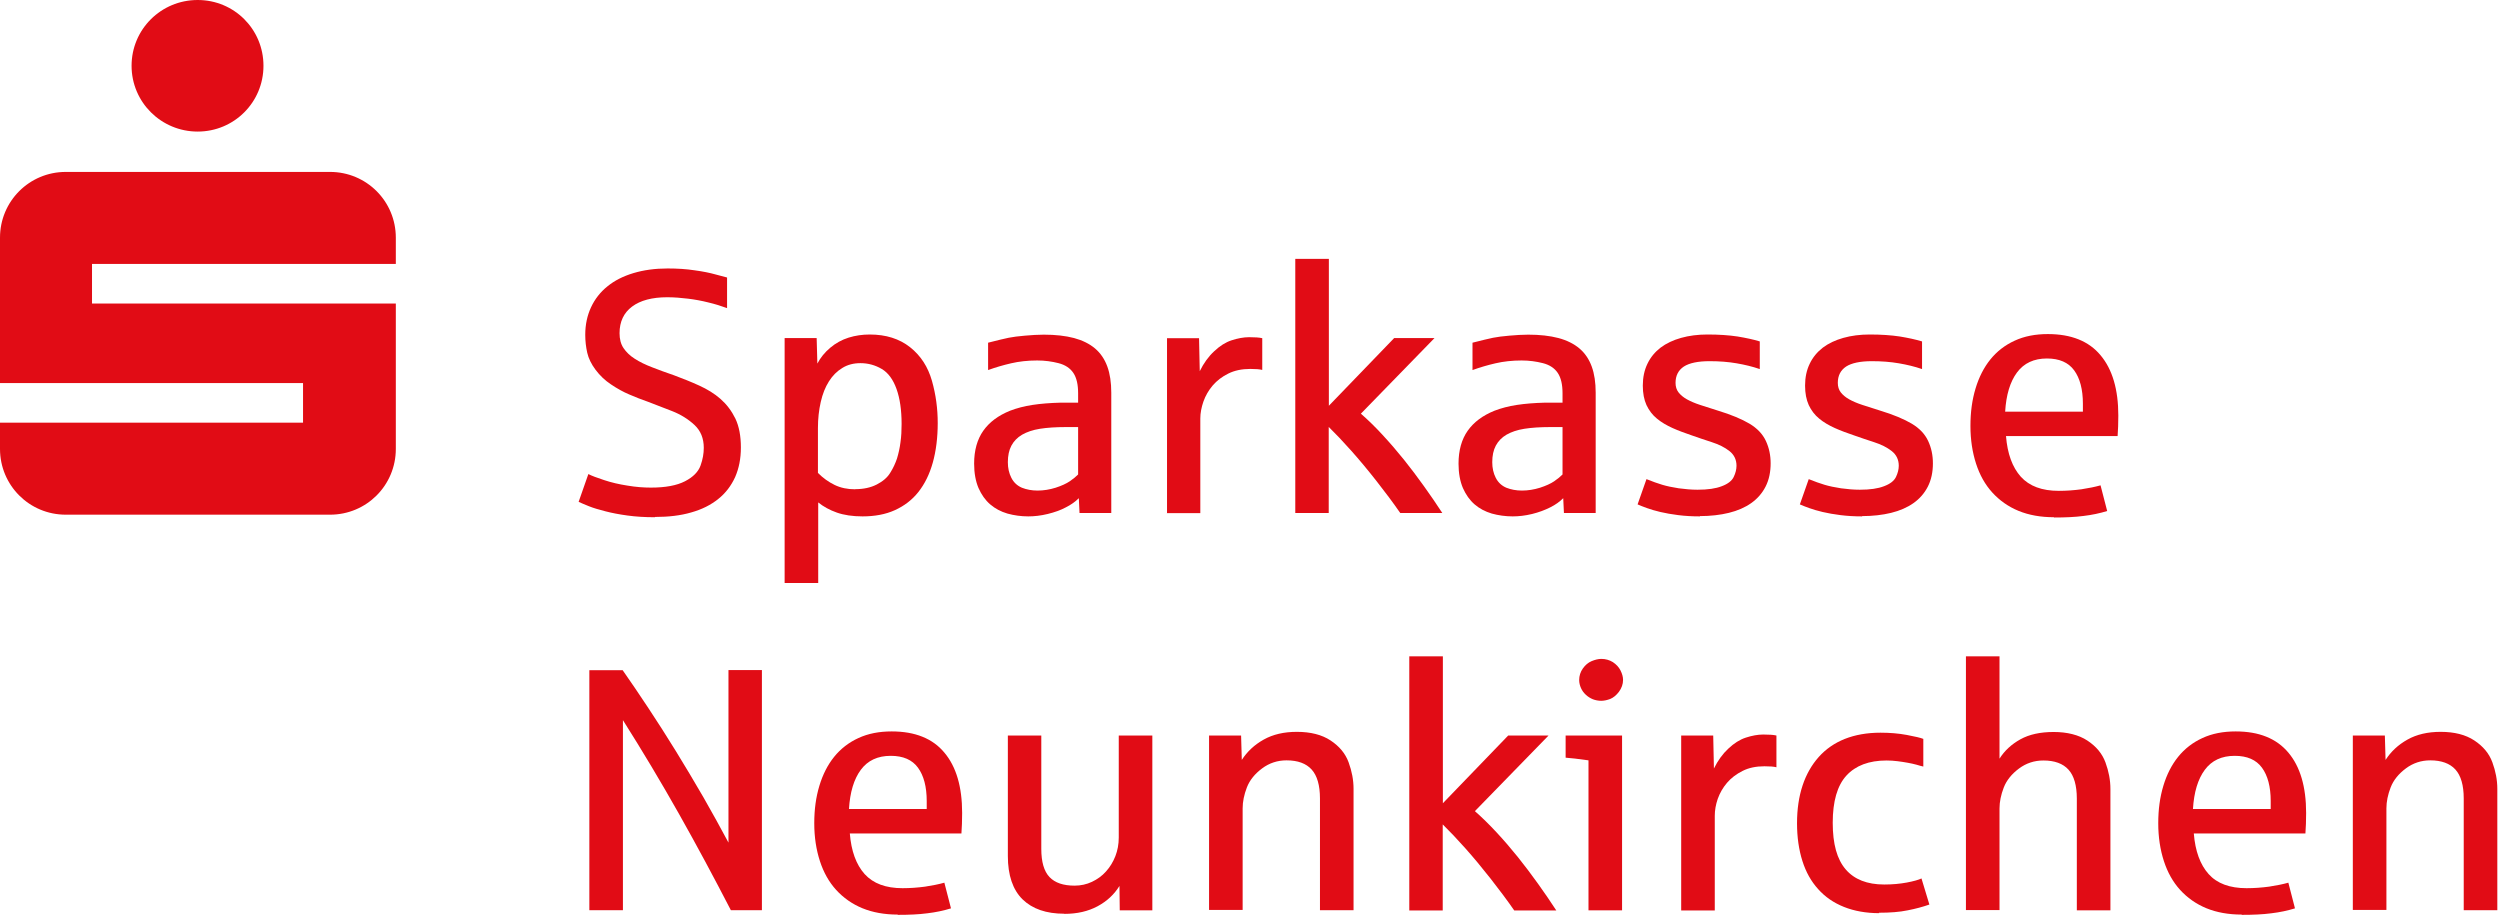 <svg width="276" height="101" viewBox="0 0 276 101" fill="none" xmlns="http://www.w3.org/2000/svg">
<path fill-rule="evenodd" clip-rule="evenodd" d="M7.263 56.821H36.436C40.461 56.821 43.699 53.583 43.699 49.557V33.507H10.158V29.138H43.699V26.243C43.699 22.218 40.461 18.98 36.436 18.98H7.263C3.238 18.98 0 22.218 0 26.243V42.294H33.455V46.663H0V49.557C0 53.583 3.238 56.821 7.263 56.821ZM14.526 7.263C14.526 11.289 17.798 14.526 21.824 14.526C25.849 14.526 29.087 11.289 29.087 7.263C29.087 3.238 25.866 0 21.824 0C17.781 0 14.526 3.238 14.526 7.263Z" fill="#E10C15"/>
<path d="M65.064 100.501V73.988H68.74C69.628 75.25 70.563 76.636 71.575 78.163C72.588 79.69 73.6 81.278 74.629 82.945C75.657 84.612 76.654 86.294 77.651 88.008C78.632 89.737 79.567 91.404 80.423 93.024V73.973H84.115V100.486H80.688C78.835 96.903 76.934 93.351 74.956 89.846C72.977 86.341 70.921 82.899 68.771 79.503V100.486H65.064V100.501Z" fill="#E10C15"/>
<path d="M99.117 100.969C97.652 100.969 96.344 100.735 95.207 100.268C94.07 99.8 93.104 99.115 92.309 98.243C91.515 97.37 90.923 96.311 90.518 95.065C90.113 93.819 89.895 92.432 89.895 90.89C89.895 89.348 90.082 88.008 90.456 86.762C90.829 85.516 91.375 84.441 92.091 83.553C92.808 82.665 93.711 81.964 94.77 81.481C95.845 80.983 97.06 80.749 98.447 80.749C101.017 80.749 102.964 81.528 104.257 83.086C105.566 84.643 106.22 86.855 106.22 89.753C106.22 90.61 106.189 91.357 106.142 92.012H93.82C93.976 93.959 94.521 95.454 95.456 96.498C96.406 97.542 97.793 98.056 99.646 98.056C100.503 98.056 101.329 97.993 102.139 97.884C102.949 97.76 103.65 97.62 104.257 97.448L104.989 100.283C104.179 100.532 103.307 100.719 102.372 100.828C101.438 100.953 100.347 101 99.101 101L99.117 100.969ZM93.742 89.317H102.31V88.444C102.31 86.855 101.983 85.625 101.344 84.752C100.706 83.88 99.709 83.444 98.338 83.444C96.889 83.444 95.799 83.958 95.035 84.986C94.272 86.014 93.836 87.463 93.727 89.317H93.742Z" fill="#E10C15"/>
<path d="M117.498 100.875C115.504 100.875 113.977 100.346 112.887 99.286C111.812 98.227 111.267 96.623 111.267 94.504V81.201H114.959V93.71C114.959 95.143 115.255 96.186 115.862 96.825C116.47 97.464 117.389 97.775 118.635 97.775C119.32 97.775 119.959 97.635 120.551 97.355C121.143 97.074 121.673 96.701 122.109 96.202C122.545 95.719 122.888 95.158 123.137 94.52C123.386 93.881 123.511 93.196 123.511 92.463V81.201H127.218V100.501H123.62L123.589 97.807C123.012 98.741 122.218 99.489 121.174 100.05C120.13 100.611 118.915 100.891 117.498 100.891V100.875Z" fill="#E10C15"/>
<path d="M133.48 100.501V81.201H137.017L137.094 83.896C137.686 82.977 138.481 82.229 139.509 81.653C140.537 81.076 141.752 80.796 143.17 80.796C144.681 80.796 145.927 81.107 146.893 81.746C147.859 82.385 148.528 83.179 148.887 84.161C149.245 85.142 149.432 86.108 149.432 87.089V100.486H145.724V88.148C145.724 86.7 145.413 85.625 144.805 84.955C144.198 84.285 143.279 83.943 142.033 83.943C141.036 83.943 140.132 84.239 139.338 84.831C138.543 85.422 137.967 86.123 137.655 86.933C137.344 87.743 137.188 88.507 137.188 89.239V100.455H133.48V100.501Z" fill="#E10C15"/>
<path d="M155.585 100.501V72.462H159.293V88.678L166.505 81.201H170.96L162.829 89.55C163.623 90.251 164.418 91.03 165.228 91.903C166.038 92.775 166.817 93.678 167.58 94.629C168.343 95.579 169.075 96.56 169.792 97.557C170.508 98.554 171.178 99.536 171.817 100.517H167.175C166.396 99.395 165.524 98.227 164.558 96.996C163.592 95.766 162.657 94.644 161.769 93.647C160.866 92.635 160.04 91.763 159.277 91.015V100.517H155.57L155.585 100.501Z" fill="#E10C15"/>
<path d="M175.369 100.501V83.942C174.231 83.787 173.39 83.678 172.845 83.647V81.201H179.076V100.501H175.369ZM176.786 77.369C176.459 77.369 176.132 77.306 175.851 77.197C175.555 77.073 175.306 76.917 175.073 76.699C174.839 76.481 174.668 76.247 174.543 75.967C174.418 75.686 174.34 75.39 174.34 75.079C174.34 74.612 174.481 74.175 174.745 73.802C175.01 73.428 175.337 73.147 175.711 72.991C176.085 72.836 176.443 72.742 176.786 72.742C177.253 72.742 177.69 72.867 178.063 73.1C178.437 73.35 178.718 73.646 178.905 74.019C179.092 74.393 179.185 74.736 179.185 75.063C179.185 75.531 179.029 75.967 178.733 76.372C178.437 76.761 178.11 77.026 177.767 77.166C177.425 77.291 177.098 77.369 176.771 77.369H176.786Z" fill="#E10C15"/>
<path d="M185.603 100.501V81.201H189.139L189.217 84.846C189.653 83.958 190.183 83.226 190.806 82.65C191.429 82.058 192.068 81.653 192.738 81.434C193.408 81.216 194.046 81.092 194.669 81.092C195.293 81.092 195.791 81.123 196.118 81.201V84.706C195.822 84.628 195.386 84.597 194.794 84.597C193.859 84.597 193.049 84.768 192.38 85.111C191.694 85.454 191.118 85.89 190.666 86.419C190.214 86.949 189.872 87.541 189.638 88.195C189.42 88.834 189.311 89.457 189.311 90.064V100.517H185.603V100.501Z" fill="#E10C15"/>
<path d="M207.458 100.813C206.01 100.813 204.717 100.579 203.58 100.127C202.442 99.675 201.492 99.021 200.729 98.164C199.95 97.308 199.374 96.279 198.984 95.049C198.595 93.818 198.392 92.432 198.392 90.89C198.392 89.347 198.595 87.961 199 86.731C199.405 85.5 200.012 84.441 200.791 83.568C201.57 82.696 202.536 82.026 203.673 81.574C204.81 81.123 206.134 80.889 207.599 80.889C208.627 80.889 209.608 80.967 210.512 81.138C211.415 81.309 212.038 81.45 212.334 81.574V84.627C212.132 84.581 211.882 84.519 211.587 84.425C211.291 84.347 210.963 84.269 210.605 84.207C210.247 84.145 209.873 84.082 209.484 84.036C209.094 83.989 208.689 83.958 208.284 83.958C206.337 83.958 204.857 84.519 203.844 85.624C202.832 86.731 202.333 88.475 202.333 90.827C202.333 93.18 202.801 94.862 203.767 95.984C204.717 97.09 206.134 97.65 208.019 97.65C208.938 97.65 209.764 97.572 210.512 97.432C211.259 97.292 211.805 97.136 212.132 96.981L213.004 99.862C212.287 100.112 211.493 100.33 210.605 100.501C209.717 100.688 208.658 100.766 207.427 100.766L207.458 100.813Z" fill="#E10C15"/>
<path d="M217.039 100.501V72.462H220.746V83.756C221.307 82.868 222.07 82.167 223.051 81.621C224.033 81.076 225.263 80.811 226.728 80.811C228.192 80.811 229.485 81.123 230.451 81.762C231.417 82.4 232.086 83.195 232.445 84.176C232.803 85.158 232.99 86.123 232.99 87.105V100.501H229.282V88.164C229.282 86.715 228.971 85.641 228.363 84.971C227.756 84.301 226.837 83.958 225.591 83.958C224.594 83.958 223.69 84.254 222.896 84.846C222.101 85.438 221.525 86.139 221.213 86.949C220.902 87.759 220.746 88.522 220.746 89.254V100.47H217.039V100.501Z" fill="#E10C15"/>
<path d="M247.493 100.969C246.028 100.969 244.72 100.735 243.583 100.268C242.446 99.8 241.48 99.115 240.685 98.243C239.891 97.37 239.299 96.311 238.894 95.065C238.489 93.819 238.271 92.432 238.271 90.89C238.271 89.348 238.458 88.008 238.832 86.762C239.205 85.516 239.751 84.441 240.467 83.553C241.184 82.665 242.087 81.964 243.147 81.481C244.221 80.983 245.436 80.749 246.823 80.749C249.393 80.749 251.325 81.528 252.633 83.086C253.942 84.643 254.596 86.855 254.596 89.753C254.596 90.61 254.565 91.357 254.518 92.012H242.196C242.352 93.959 242.897 95.454 243.832 96.498C244.767 97.542 246.169 98.056 248.022 98.056C248.879 98.056 249.705 97.993 250.515 97.884C251.325 97.76 252.026 97.62 252.633 97.448L253.365 100.283C252.555 100.532 251.683 100.719 250.748 100.828C249.814 100.953 248.723 101 247.477 101L247.493 100.969ZM242.118 89.317H250.686V88.444C250.686 86.855 250.359 85.625 249.72 84.752C249.082 83.88 248.085 83.444 246.714 83.444C245.265 83.444 244.175 83.958 243.411 84.986C242.648 86.014 242.212 87.463 242.103 89.317H242.118Z" fill="#E10C15"/>
<path d="M259.752 100.501V81.201H263.288L263.366 83.896C263.958 82.977 264.753 82.229 265.781 81.653C266.809 81.076 268.024 80.796 269.441 80.796C270.952 80.796 272.199 81.107 273.164 81.746C274.13 82.385 274.8 83.179 275.158 84.161C275.517 85.142 275.704 86.108 275.704 87.089V100.486H271.996V88.148C271.996 86.7 271.685 85.625 271.077 84.955C270.47 84.285 269.535 83.943 268.304 83.943C267.307 83.943 266.404 84.239 265.609 84.831C264.815 85.422 264.239 86.123 263.927 86.933C263.615 87.743 263.46 88.507 263.46 89.239V100.455H259.752V100.501Z" fill="#E10C15"/>
<path d="M72.308 57.102C71.202 57.102 70.189 57.04 69.285 56.915C68.367 56.791 67.556 56.635 66.84 56.448C66.123 56.261 65.516 56.09 65.017 55.887C64.519 55.685 64.145 55.529 63.88 55.404L64.955 52.336C65.313 52.523 65.89 52.741 66.7 53.005C67.494 53.27 68.367 53.473 69.285 53.613C70.205 53.769 71.061 53.831 71.856 53.831C73.476 53.831 74.722 53.597 75.626 53.13C76.529 52.663 77.09 52.086 77.339 51.401C77.588 50.716 77.697 50.061 77.697 49.438C77.697 48.395 77.355 47.553 76.669 46.915C75.984 46.276 75.158 45.762 74.208 45.388C73.242 45.014 72.37 44.672 71.591 44.376C70.843 44.111 70.142 43.846 69.472 43.55C68.803 43.27 68.133 42.896 67.463 42.444C66.778 41.992 66.217 41.447 65.749 40.824C65.282 40.201 64.971 39.562 64.83 38.939C64.69 38.316 64.612 37.646 64.612 36.961C64.612 35.839 64.83 34.827 65.251 33.923C65.671 33.02 66.279 32.241 67.058 31.617C67.837 30.979 68.787 30.496 69.924 30.153C71.061 29.811 72.308 29.639 73.71 29.639C74.784 29.639 75.766 29.701 76.685 29.842C77.604 29.966 78.367 30.122 78.975 30.293C79.582 30.465 80.003 30.574 80.268 30.636V34.016C79.629 33.783 78.944 33.565 78.212 33.393C77.479 33.206 76.716 33.066 75.953 32.973C75.189 32.879 74.41 32.817 73.663 32.817C71.996 32.817 70.703 33.16 69.784 33.845C68.865 34.531 68.398 35.512 68.398 36.789C68.398 37.428 68.538 37.989 68.834 38.425C69.13 38.861 69.535 39.266 70.08 39.609C70.61 39.952 71.248 40.263 71.98 40.543C72.713 40.824 73.523 41.135 74.41 41.431C75.376 41.79 76.311 42.163 77.199 42.569C78.087 42.974 78.881 43.456 79.551 44.048C80.221 44.64 80.766 45.357 81.187 46.214C81.592 47.07 81.794 48.13 81.794 49.392C81.794 50.653 81.576 51.712 81.156 52.678C80.719 53.629 80.112 54.439 79.286 55.093C78.476 55.747 77.479 56.246 76.311 56.573C75.143 56.915 73.819 57.071 72.323 57.071L72.308 57.102Z" fill="#E10C15"/>
<path d="M86.623 64.346V37.319H90.159L90.237 40.139C90.58 39.484 91.047 38.908 91.655 38.394C92.262 37.88 92.948 37.506 93.695 37.272C94.443 37.039 95.222 36.93 96.016 36.93C97.808 36.93 99.288 37.397 100.472 38.332C101.656 39.266 102.45 40.513 102.886 42.039C103.322 43.581 103.525 45.123 103.525 46.712C103.525 48.301 103.338 49.797 102.98 51.074C102.621 52.351 102.092 53.426 101.391 54.314C100.69 55.202 99.817 55.856 98.789 56.324C97.761 56.791 96.562 57.009 95.222 57.009C94.132 57.009 93.181 56.869 92.387 56.589C91.593 56.308 90.907 55.934 90.331 55.467V64.362H86.623V64.346ZM94.443 54.003C95.331 54.003 96.126 53.831 96.795 53.489C97.465 53.146 97.979 52.71 98.291 52.18C98.618 51.666 98.852 51.136 99.023 50.638C99.194 50.077 99.335 49.47 99.412 48.831C99.506 48.192 99.537 47.507 99.537 46.806C99.537 45.279 99.35 43.986 98.976 42.943C98.602 41.899 98.057 41.151 97.341 40.731C96.624 40.31 95.845 40.092 94.988 40.092C94.241 40.092 93.571 40.263 92.995 40.622C92.403 40.98 91.92 41.463 91.515 42.101C91.11 42.74 90.814 43.488 90.611 44.376C90.409 45.264 90.3 46.214 90.3 47.258V52.211C90.86 52.772 91.468 53.208 92.138 53.535C92.808 53.862 93.571 54.018 94.412 54.018L94.443 54.003Z" fill="#E10C15"/>
<path d="M113.525 57.009C112.715 57.009 111.952 56.9 111.22 56.698C110.488 56.48 109.865 56.153 109.32 55.685C108.774 55.218 108.354 54.611 108.027 53.878C107.715 53.146 107.544 52.243 107.544 51.183C107.544 49.719 107.886 48.504 108.556 47.554C109.226 46.604 110.207 45.871 111.516 45.342C112.248 45.061 113.074 44.843 113.993 44.703C114.912 44.563 115.924 44.485 117.062 44.454C117.108 44.454 117.233 44.454 117.42 44.454C117.607 44.454 117.809 44.454 118.027 44.454C118.245 44.454 118.448 44.454 118.635 44.454C118.822 44.454 118.962 44.454 119.024 44.454V43.41C119.024 42.444 118.853 41.697 118.495 41.167C118.136 40.637 117.591 40.279 116.859 40.092C116.127 39.905 115.348 39.796 114.507 39.796C113.463 39.796 112.497 39.905 111.625 40.108C110.753 40.31 109.896 40.559 109.086 40.855V37.834C110.13 37.569 110.893 37.382 111.36 37.288C111.828 37.195 112.435 37.117 113.167 37.055C113.899 36.992 114.585 36.946 115.239 36.946C116.516 36.946 117.622 37.07 118.573 37.319C119.507 37.569 120.286 37.958 120.894 38.472C121.501 38.986 121.953 39.656 122.249 40.466C122.545 41.276 122.685 42.242 122.685 43.348V56.636H119.18L119.102 55C118.728 55.374 118.261 55.717 117.669 56.012C117.093 56.324 116.423 56.558 115.66 56.745C114.896 56.931 114.18 57.009 113.525 57.009ZM114.554 54.159C115.208 54.159 115.878 54.05 116.532 53.847C117.202 53.629 117.716 53.395 118.105 53.131C118.495 52.866 118.791 52.617 119.024 52.383V47.149H117.638C116.563 47.149 115.613 47.211 114.818 47.336C114.024 47.46 113.354 47.694 112.84 47.99C112.31 48.302 111.921 48.707 111.656 49.205C111.391 49.704 111.267 50.311 111.267 51.028C111.267 51.666 111.391 52.243 111.656 52.757C111.921 53.271 112.31 53.629 112.824 53.847C113.339 54.05 113.915 54.159 114.538 54.159H114.554Z" fill="#E10C15"/>
<path d="M128.839 56.635V37.335H132.375L132.453 40.98C132.889 40.092 133.418 39.36 134.041 38.783C134.665 38.191 135.303 37.786 135.973 37.568C136.643 37.35 137.297 37.226 137.905 37.226C138.512 37.226 139.026 37.257 139.353 37.335V40.84C139.057 40.762 138.621 40.73 138.029 40.73C137.095 40.73 136.285 40.902 135.599 41.245C134.914 41.587 134.337 42.023 133.886 42.553C133.434 43.083 133.091 43.675 132.858 44.329C132.639 44.968 132.515 45.591 132.515 46.198V56.651H128.807L128.839 56.635Z" fill="#E10C15"/>
<path d="M142.999 56.635V28.58H146.706V44.796L153.919 37.319H158.374L150.242 45.669C151.037 46.37 151.847 47.148 152.641 48.021C153.451 48.893 154.23 49.797 154.993 50.747C155.757 51.697 156.489 52.678 157.205 53.675C157.922 54.672 158.592 55.654 159.231 56.635H154.588C153.81 55.514 152.937 54.345 151.971 53.115C151.006 51.884 150.071 50.763 149.183 49.766C148.28 48.753 147.454 47.881 146.691 47.133V56.635H142.983H142.999Z" fill="#E10C15"/>
<path d="M167.004 57.009C166.194 57.009 165.43 56.9 164.698 56.698C163.966 56.48 163.343 56.153 162.798 55.685C162.253 55.218 161.832 54.611 161.505 53.878C161.193 53.146 161.022 52.243 161.022 51.183C161.022 49.719 161.365 48.504 162.035 47.554C162.704 46.604 163.686 45.871 164.994 45.342C165.726 45.061 166.552 44.843 167.471 44.703C168.39 44.563 169.403 44.485 170.54 44.454C170.587 44.454 170.711 44.454 170.898 44.454C171.085 44.454 171.288 44.454 171.506 44.454C171.724 44.454 171.911 44.454 172.113 44.454C172.3 44.454 172.44 44.454 172.503 44.454V43.41C172.503 42.444 172.331 41.697 171.973 41.167C171.615 40.637 171.069 40.279 170.337 40.092C169.605 39.905 168.826 39.796 167.985 39.796C166.941 39.796 165.976 39.905 165.103 40.108C164.231 40.31 163.374 40.559 162.564 40.855V37.834C163.608 37.569 164.371 37.382 164.838 37.288C165.306 37.195 165.913 37.117 166.645 37.055C167.378 36.992 168.063 36.946 168.717 36.946C169.995 36.946 171.101 37.07 172.051 37.319C172.986 37.569 173.764 37.958 174.372 38.472C174.979 38.986 175.431 39.656 175.727 40.466C176.023 41.276 176.163 42.242 176.163 43.348V56.636H172.658L172.58 55C172.207 55.374 171.739 55.717 171.147 56.012C170.555 56.308 169.901 56.558 169.138 56.745C168.375 56.931 167.658 57.009 167.004 57.009ZM168.032 54.159C168.686 54.159 169.356 54.05 170.01 53.847C170.68 53.629 171.194 53.395 171.584 53.131C171.973 52.866 172.269 52.617 172.503 52.383V47.149H171.116C170.041 47.149 169.091 47.211 168.297 47.336C167.502 47.46 166.832 47.694 166.318 47.99C165.804 48.286 165.399 48.707 165.134 49.205C164.87 49.704 164.745 50.311 164.745 51.028C164.745 51.666 164.87 52.243 165.134 52.757C165.399 53.271 165.789 53.629 166.303 53.847C166.817 54.05 167.393 54.159 168.016 54.159H168.032Z" fill="#E10C15"/>
<path d="M187.675 57.009C186.803 57.009 186.008 56.962 185.276 56.869C184.544 56.775 183.905 56.666 183.313 56.526C182.737 56.386 182.238 56.246 181.818 56.09C181.397 55.934 181.055 55.809 180.79 55.685L181.771 52.896C182.425 53.161 183.002 53.364 183.516 53.52C184.03 53.675 184.637 53.8 185.338 53.909C186.024 54.002 186.725 54.065 187.41 54.065C188.532 54.065 189.42 53.94 190.09 53.675C190.759 53.426 191.196 53.083 191.398 52.663C191.601 52.242 191.71 51.822 191.71 51.416C191.71 50.747 191.445 50.202 190.931 49.797C190.417 49.392 189.762 49.064 188.984 48.815C188.205 48.566 187.488 48.317 186.818 48.083C186.039 47.818 185.307 47.553 184.653 47.257C183.999 46.961 183.407 46.619 182.924 46.214C182.425 45.809 182.052 45.31 181.771 44.718C181.506 44.126 181.366 43.425 181.366 42.569C181.366 41.665 181.538 40.855 181.88 40.154C182.223 39.437 182.706 38.861 183.329 38.378C183.952 37.911 184.7 37.553 185.588 37.303C186.476 37.054 187.441 36.929 188.516 36.929C189.778 36.929 190.884 37.007 191.819 37.148C192.753 37.303 193.563 37.475 194.28 37.693V40.746C193.47 40.465 192.613 40.263 191.71 40.107C190.806 39.952 189.825 39.874 188.734 39.874C187.457 39.874 186.507 40.076 185.899 40.465C185.292 40.871 184.98 41.462 184.98 42.273C184.98 42.678 185.089 43.036 185.307 43.316C185.525 43.597 185.837 43.861 186.226 44.08C186.616 44.298 187.114 44.516 187.691 44.703C188.267 44.89 188.921 45.108 189.638 45.326C191.133 45.778 192.302 46.276 193.143 46.774C194 47.288 194.591 47.912 194.95 48.675C195.308 49.438 195.479 50.264 195.479 51.152C195.479 52.133 195.292 52.99 194.919 53.722C194.545 54.454 194.015 55.062 193.33 55.545C192.644 56.028 191.819 56.386 190.868 56.619C189.918 56.853 188.828 56.978 187.659 56.978L187.675 57.009Z" fill="#E10C15"/>
<path d="M205.589 57.009C204.717 57.009 203.922 56.962 203.19 56.869C202.458 56.775 201.819 56.666 201.227 56.526C200.651 56.386 200.153 56.246 199.732 56.09C199.311 55.934 198.969 55.809 198.704 55.685L199.685 52.896C200.339 53.161 200.916 53.364 201.43 53.52C201.944 53.675 202.552 53.8 203.252 53.909C203.938 54.002 204.639 54.065 205.324 54.065C206.446 54.065 207.334 53.94 208.004 53.675C208.673 53.426 209.11 53.083 209.312 52.663C209.515 52.242 209.624 51.822 209.624 51.416C209.624 50.747 209.359 50.202 208.845 49.797C208.331 49.392 207.677 49.064 206.898 48.815C206.119 48.566 205.402 48.317 204.732 48.083C203.953 47.818 203.221 47.553 202.567 47.257C201.913 46.961 201.321 46.619 200.838 46.214C200.339 45.809 199.966 45.31 199.685 44.718C199.42 44.126 199.28 43.425 199.28 42.569C199.28 41.665 199.452 40.855 199.794 40.154C200.137 39.437 200.62 38.861 201.243 38.378C201.866 37.911 202.614 37.553 203.502 37.303C204.39 37.054 205.355 36.929 206.43 36.929C207.692 36.929 208.798 37.007 209.733 37.148C210.667 37.303 211.477 37.475 212.194 37.693V40.746C211.384 40.465 210.527 40.263 209.624 40.107C208.72 39.952 207.739 39.874 206.648 39.874C205.371 39.874 204.421 40.076 203.813 40.465C203.206 40.871 202.894 41.462 202.894 42.273C202.894 42.678 203.003 43.036 203.221 43.316C203.439 43.597 203.751 43.861 204.14 44.08C204.53 44.298 205.028 44.516 205.605 44.703C206.181 44.89 206.835 45.108 207.552 45.326C209.047 45.778 210.216 46.276 211.057 46.774C211.914 47.288 212.506 47.912 212.864 48.675C213.222 49.438 213.393 50.264 213.393 51.152C213.393 52.133 213.207 52.99 212.833 53.722C212.459 54.454 211.929 55.062 211.244 55.545C210.558 56.028 209.733 56.386 208.783 56.619C207.832 56.853 206.742 56.978 205.574 56.978L205.589 57.009Z" fill="#E10C15"/>
<path d="M226.759 57.102C225.295 57.102 223.986 56.868 222.849 56.401C221.712 55.934 220.746 55.248 219.952 54.376C219.157 53.504 218.565 52.444 218.16 51.198C217.755 49.952 217.537 48.566 217.537 47.023C217.537 45.481 217.724 44.142 218.098 42.895C218.472 41.649 219.017 40.574 219.734 39.686C220.45 38.798 221.354 38.097 222.413 37.614C223.488 37.116 224.703 36.882 226.089 36.882C228.659 36.882 230.607 37.661 231.9 39.219C233.208 40.777 233.862 42.989 233.862 45.886C233.862 46.743 233.831 47.491 233.784 48.145H221.463C221.618 50.092 222.164 51.587 223.098 52.631C224.049 53.675 225.435 54.189 227.289 54.189C228.145 54.189 228.971 54.127 229.781 54.018C230.591 53.893 231.292 53.753 231.9 53.581L232.632 56.416C231.822 56.666 230.949 56.853 230.015 56.962C229.08 57.086 227.99 57.133 226.743 57.133L226.759 57.102ZM221.385 45.45H229.952V44.578C229.952 42.989 229.625 41.758 228.987 40.886C228.348 40.013 227.351 39.577 225.98 39.577C224.547 39.577 223.441 40.091 222.678 41.119C221.914 42.148 221.478 43.596 221.369 45.45H221.385Z" fill="#E10C15"/>
</svg>
